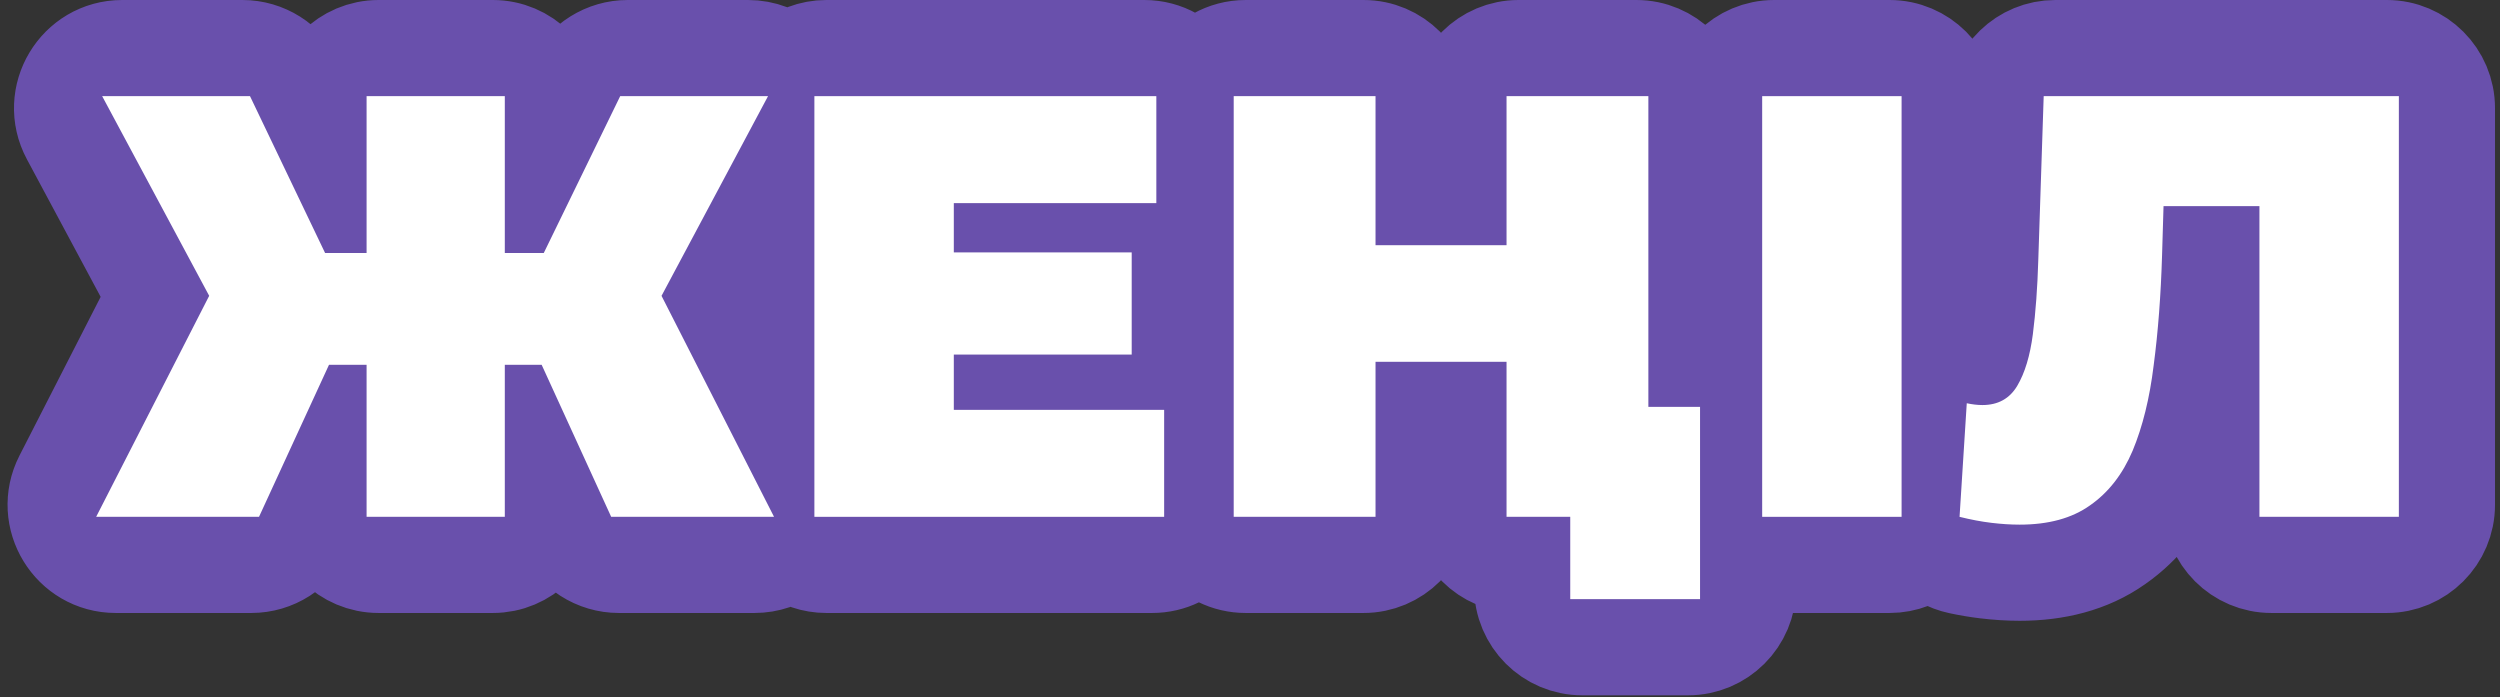 <?xml version="1.0" encoding="UTF-8"?> <svg xmlns="http://www.w3.org/2000/svg" width="208" height="58" viewBox="0 0 208 58" fill="none"><rect x="0" y="0" width="208" height="58" fill="#333333" stroke="none"/> <path d="M183.883 21.319L183.888 21.15H183.985V42C183.985 44.761 186.223 47 188.985 47H198.585C201.346 47 203.585 44.761 203.585 42V9C203.585 6.239 201.346 4 198.585 4H171.002C168.305 4 166.094 6.139 166.005 8.835L165.587 21.518L165.587 21.525L165.586 21.532C165.523 23.694 165.381 25.61 165.168 27.288C165.018 28.442 164.791 29.212 164.576 29.701C163.798 29.731 162.968 29.949 162.212 30.355V9C162.212 6.239 159.974 4 157.212 4H147.613C144.851 4 142.613 6.239 142.613 9V30.344C142.157 30.124 141.663 29.971 141.144 29.899V9C141.144 6.239 138.905 4 136.144 4H126.344C123.582 4 121.344 6.239 121.344 9V16.4H118.444V9C118.444 6.239 116.205 4 113.444 4H103.644C101.871 4 100.313 4.923 99.425 6.315C98.538 4.923 96.98 4 95.207 4H68.757C67.512 4 66.373 4.455 65.498 5.208C64.641 4.464 63.516 4 62.233 4H52.225C50.313 4 48.568 5.091 47.73 6.81L46 10.361V9C46 6.239 43.761 4 41 4H31.5C28.739 4 26.5 6.239 26.5 9V10.643L24.68 6.841C23.849 5.105 22.095 4 20.17 4H10.171C6.391 4 3.978 8.031 5.764 11.362L12.889 24.655L5.183 39.723C3.482 43.05 5.898 47 9.635 47H20.91C22.861 47 24.635 45.864 25.451 44.091L26.5 41.813V42C26.5 44.761 28.739 47 31.5 47H41C43.757 47 45.993 44.768 46 42.013L46.945 44.08C47.759 45.859 49.536 47 51.492 47H62.769C63.921 47 64.947 46.624 65.767 46.008C66.601 46.631 67.636 47 68.757 47H95.857C97.43 47 98.834 46.273 99.75 45.137C100.667 46.273 102.07 47 103.644 47H113.444C116.205 47 118.444 44.761 118.444 42V34.1H121.344V34.85V42C121.344 44.761 123.582 47 126.344 47H126.644V48.85C126.644 51.611 128.882 53.85 131.644 53.85H140.444C143.205 53.85 145.444 51.611 145.444 48.85V46.506C146.1 46.823 146.835 47 147.613 47H157.212C158.484 47 159.644 46.526 160.527 45.744C161.175 46.401 162.018 46.888 163.007 47.1C163.752 47.26 164.487 47.385 165.208 47.471C166.178 47.588 167.121 47.65 168.035 47.65C171.008 47.65 173.833 46.989 176.186 45.322C178.415 43.766 180.036 41.613 181.118 39.061L181.122 39.05L181.127 39.038C182.13 36.63 182.786 33.9 183.153 30.906C183.539 27.985 183.78 24.787 183.883 21.319C183.883 21.319 183.883 21.319 183.883 21.319ZM98.644 19.532V30.948C98.365 30.761 98.067 30.601 97.753 30.472C98.013 29.867 98.157 29.2 98.157 28.5V22C98.157 21.354 98.034 20.736 97.811 20.169C98.111 19.986 98.39 19.772 98.644 19.532ZM63.757 16.768V32.921L59.55 24.657L63.757 16.768Z" fill="#6950AC" stroke="#6950AC" stroke-width="8"></path> <path d="M50.85 43L43.35 26.6L53.25 21.1L64.4 43H50.85ZM38.6 30.35V21.05H50.25V30.35H38.6ZM53.9 26.75L43 25.65L51.6 8H63.9L53.9 26.75ZM21.55 43H8L19.2 21.1L29.1 26.6L21.55 43ZM42 43H30.5V8H42V43ZM33.9 30.35H22.15V21.05H33.9V30.35ZM18.55 26.75L8.5 8H20.8L29.25 25.65L18.55 26.75Z" fill="white"></path> <path d="M78.557 21H94.157V29.5H78.557V21ZM79.357 34.1H96.857V43H67.757V8H96.207V16.9H79.357V34.1Z" fill="white"></path> <path d="M125.344 8H137.144V43H125.344V8ZM114.444 43H102.644V8H114.444V43ZM126.144 30.1H113.644V20.4H126.144V30.1ZM130.644 49.85V40.45L133.194 43H125.344V33.85H141.444V49.85H130.644Z" fill="white"></path> <path d="M146.613 43V8H158.212V43H146.613Z" fill="white"></path> <path d="M168.035 43.65C167.301 43.65 166.518 43.6 165.685 43.5C164.851 43.4 163.968 43.233 163.035 43L163.635 33.55C164.101 33.65 164.535 33.7 164.935 33.7C166.235 33.7 167.201 33.167 167.835 32.1C168.468 31.033 168.901 29.6 169.135 27.8C169.368 25.967 169.518 23.917 169.585 21.65L170.035 8H199.585V43H187.985V14.65L190.535 17.15H177.785L180.085 14.5L179.885 21.2C179.785 24.567 179.551 27.633 179.185 30.4C178.851 33.133 178.268 35.5 177.435 37.5C176.601 39.467 175.418 40.983 173.885 42.05C172.385 43.117 170.435 43.65 168.035 43.65Z" fill="white"></path> </svg> 
